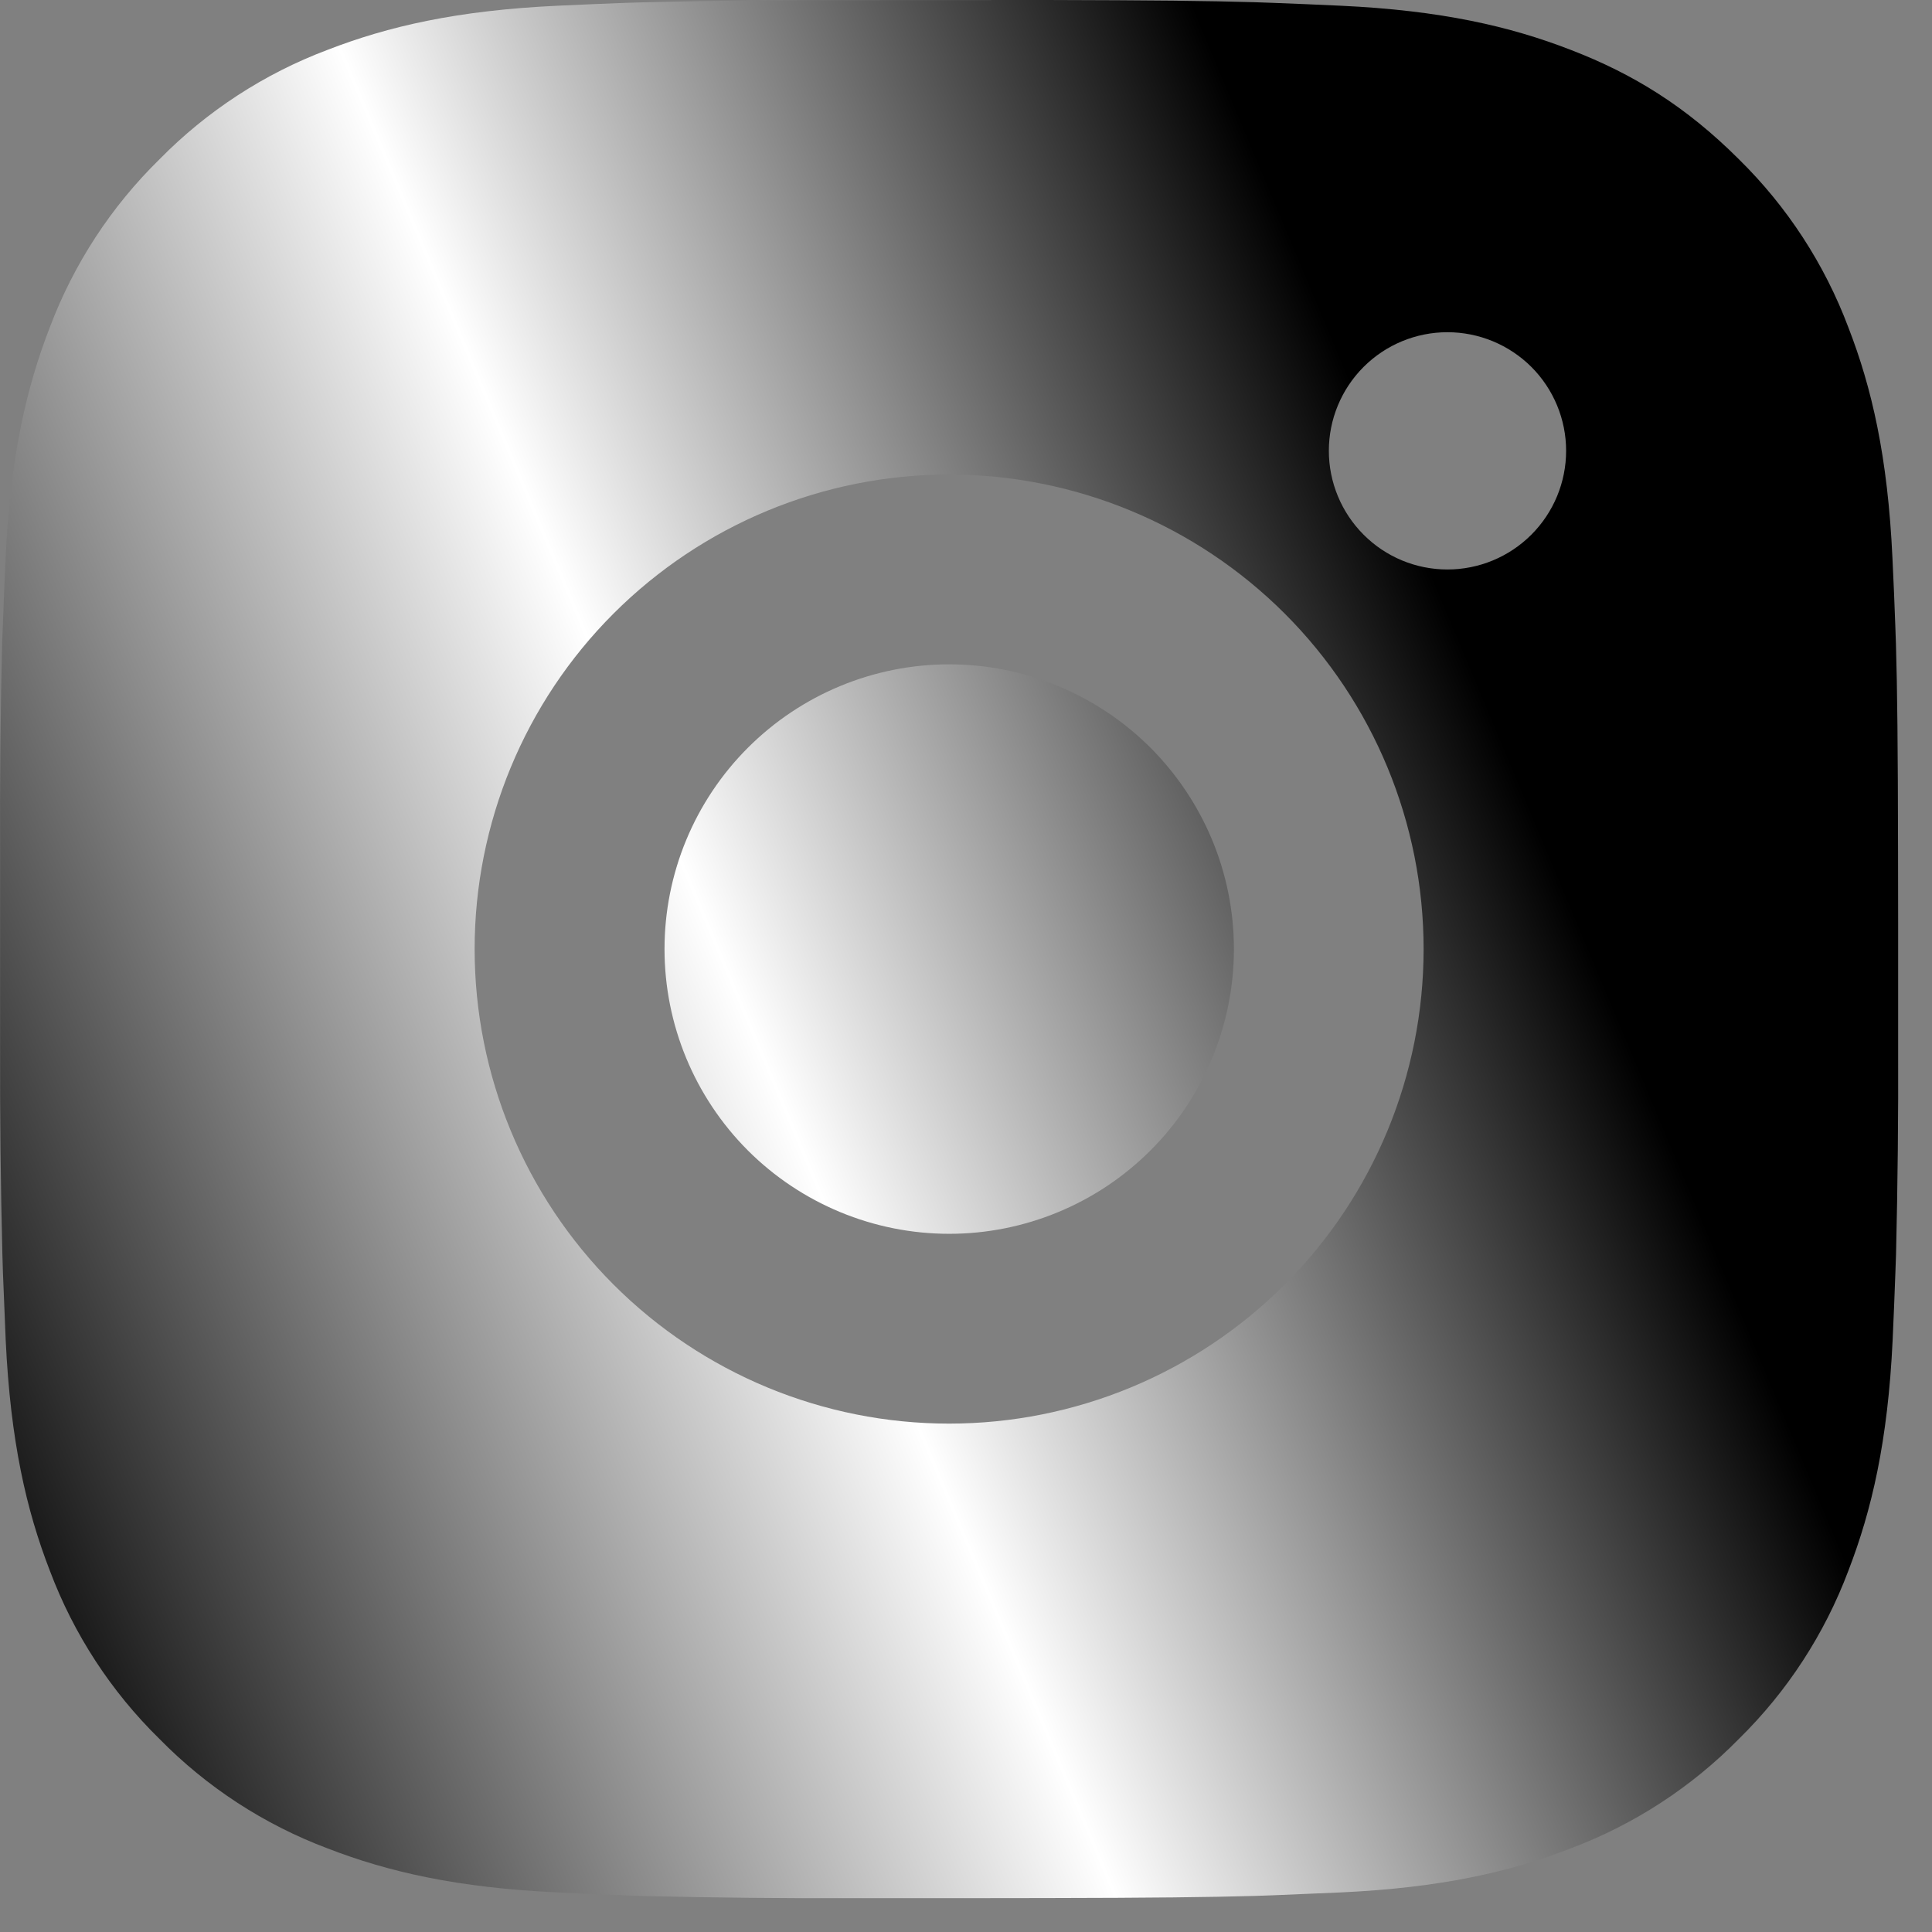 <svg xmlns="http://www.w3.org/2000/svg" width="21" height="21" viewBox="0 0 21 21" fill="none"><rect x="0" y="0" width="21" height="21" fill="#808080" stroke="none"/><path d="M11.377 0C12.537 0.003 13.127 0.009 13.635 0.024L13.835 0.031C14.066 0.039 14.294 0.05 14.57 0.062C15.667 0.113 16.416 0.287 17.073 0.542C17.754 0.804 18.328 1.159 18.901 1.731C19.426 2.247 19.832 2.87 20.091 3.559C20.346 4.216 20.519 4.965 20.57 6.064C20.583 6.338 20.593 6.566 20.601 6.798L20.608 6.998C20.623 7.506 20.629 8.095 20.631 9.256L20.632 10.025V11.377C20.635 12.129 20.627 12.882 20.609 13.634L20.602 13.834C20.594 14.066 20.584 14.294 20.572 14.569C20.52 15.667 20.345 16.415 20.091 17.073C19.832 17.762 19.426 18.386 18.901 18.901C18.386 19.426 17.762 19.832 17.073 20.091C16.416 20.346 15.667 20.519 14.57 20.57L13.835 20.601L13.635 20.608C13.127 20.622 12.537 20.629 11.377 20.631L10.607 20.632H9.257C8.504 20.635 7.751 20.627 6.999 20.609L6.799 20.602C6.554 20.593 6.309 20.582 6.064 20.57C4.967 20.519 4.218 20.346 3.56 20.091C2.871 19.832 2.248 19.426 1.733 18.901C1.207 18.386 0.801 17.762 0.542 17.073C0.287 16.416 0.114 15.667 0.062 14.569L0.032 13.834L0.026 13.634C0.007 12.882 -0.001 12.129 0.001 11.377V9.256C-0.002 8.503 0.005 7.751 0.023 6.998L0.031 6.798C0.039 6.566 0.049 6.338 0.061 6.064C0.113 4.965 0.286 4.217 0.541 3.559C0.801 2.87 1.208 2.246 1.734 1.731C2.249 1.207 2.872 0.801 3.56 0.542C4.218 0.287 4.966 0.113 6.064 0.062C6.339 0.05 6.568 0.039 6.799 0.031L6.999 0.025C7.751 0.006 8.504 -0.001 9.256 0.001L11.377 0ZM10.316 5.158C8.948 5.158 7.637 5.702 6.669 6.669C5.702 7.636 5.159 8.948 5.159 10.316C5.159 11.684 5.702 12.996 6.669 13.963C7.637 14.931 8.948 15.474 10.316 15.474C11.684 15.474 12.996 14.931 13.964 13.963C14.931 12.996 15.474 11.684 15.474 10.316C15.474 8.948 14.931 7.636 13.964 6.669C12.996 5.702 11.684 5.158 10.316 5.158ZM10.316 7.221C10.723 7.221 11.125 7.301 11.501 7.457C11.876 7.612 12.217 7.84 12.505 8.127C12.792 8.415 13.02 8.756 13.176 9.131C13.332 9.507 13.412 9.909 13.412 10.316C13.412 10.722 13.332 11.124 13.176 11.5C13.021 11.876 12.793 12.217 12.506 12.504C12.218 12.792 11.877 13.02 11.502 13.175C11.126 13.331 10.724 13.411 10.318 13.411C9.497 13.411 8.71 13.085 8.129 12.505C7.549 11.924 7.223 11.137 7.223 10.316C7.223 9.495 7.549 8.708 8.129 8.128C8.71 7.547 9.497 7.221 10.318 7.221M15.733 3.611C15.391 3.611 15.063 3.747 14.822 3.988C14.58 4.23 14.444 4.558 14.444 4.9C14.444 5.242 14.58 5.57 14.822 5.812C15.063 6.054 15.391 6.19 15.733 6.19C16.075 6.19 16.403 6.054 16.645 5.812C16.887 5.57 17.023 5.242 17.023 4.9C17.023 4.558 16.887 4.23 16.645 3.988C16.403 3.747 16.075 3.611 15.733 3.611Z" fill="url(#paint0_linear_1_195)" style=""></path><defs><linearGradient id="paint0_linear_1_195" x1="4.46" y1="-20.232" x2="-13.174" y2="-12.831" gradientUnits="userSpaceOnUse"><stop stop-color="#926CFF" style="stop-color:#926CFF;stop-color:color(display-p3 0.572 0.422 1);stop-opacity:1;"></stop><stop offset="0.457" stop-color="white" style="stop-color:white;stop-opacity:1;"></stop><stop offset="1" stop-color="#1C5054" style="stop-color:#1C5054;stop-color:color(display-p3 0.11 0.314 0.329);stop-opacity:1;"></stop></linearGradient></defs></svg>